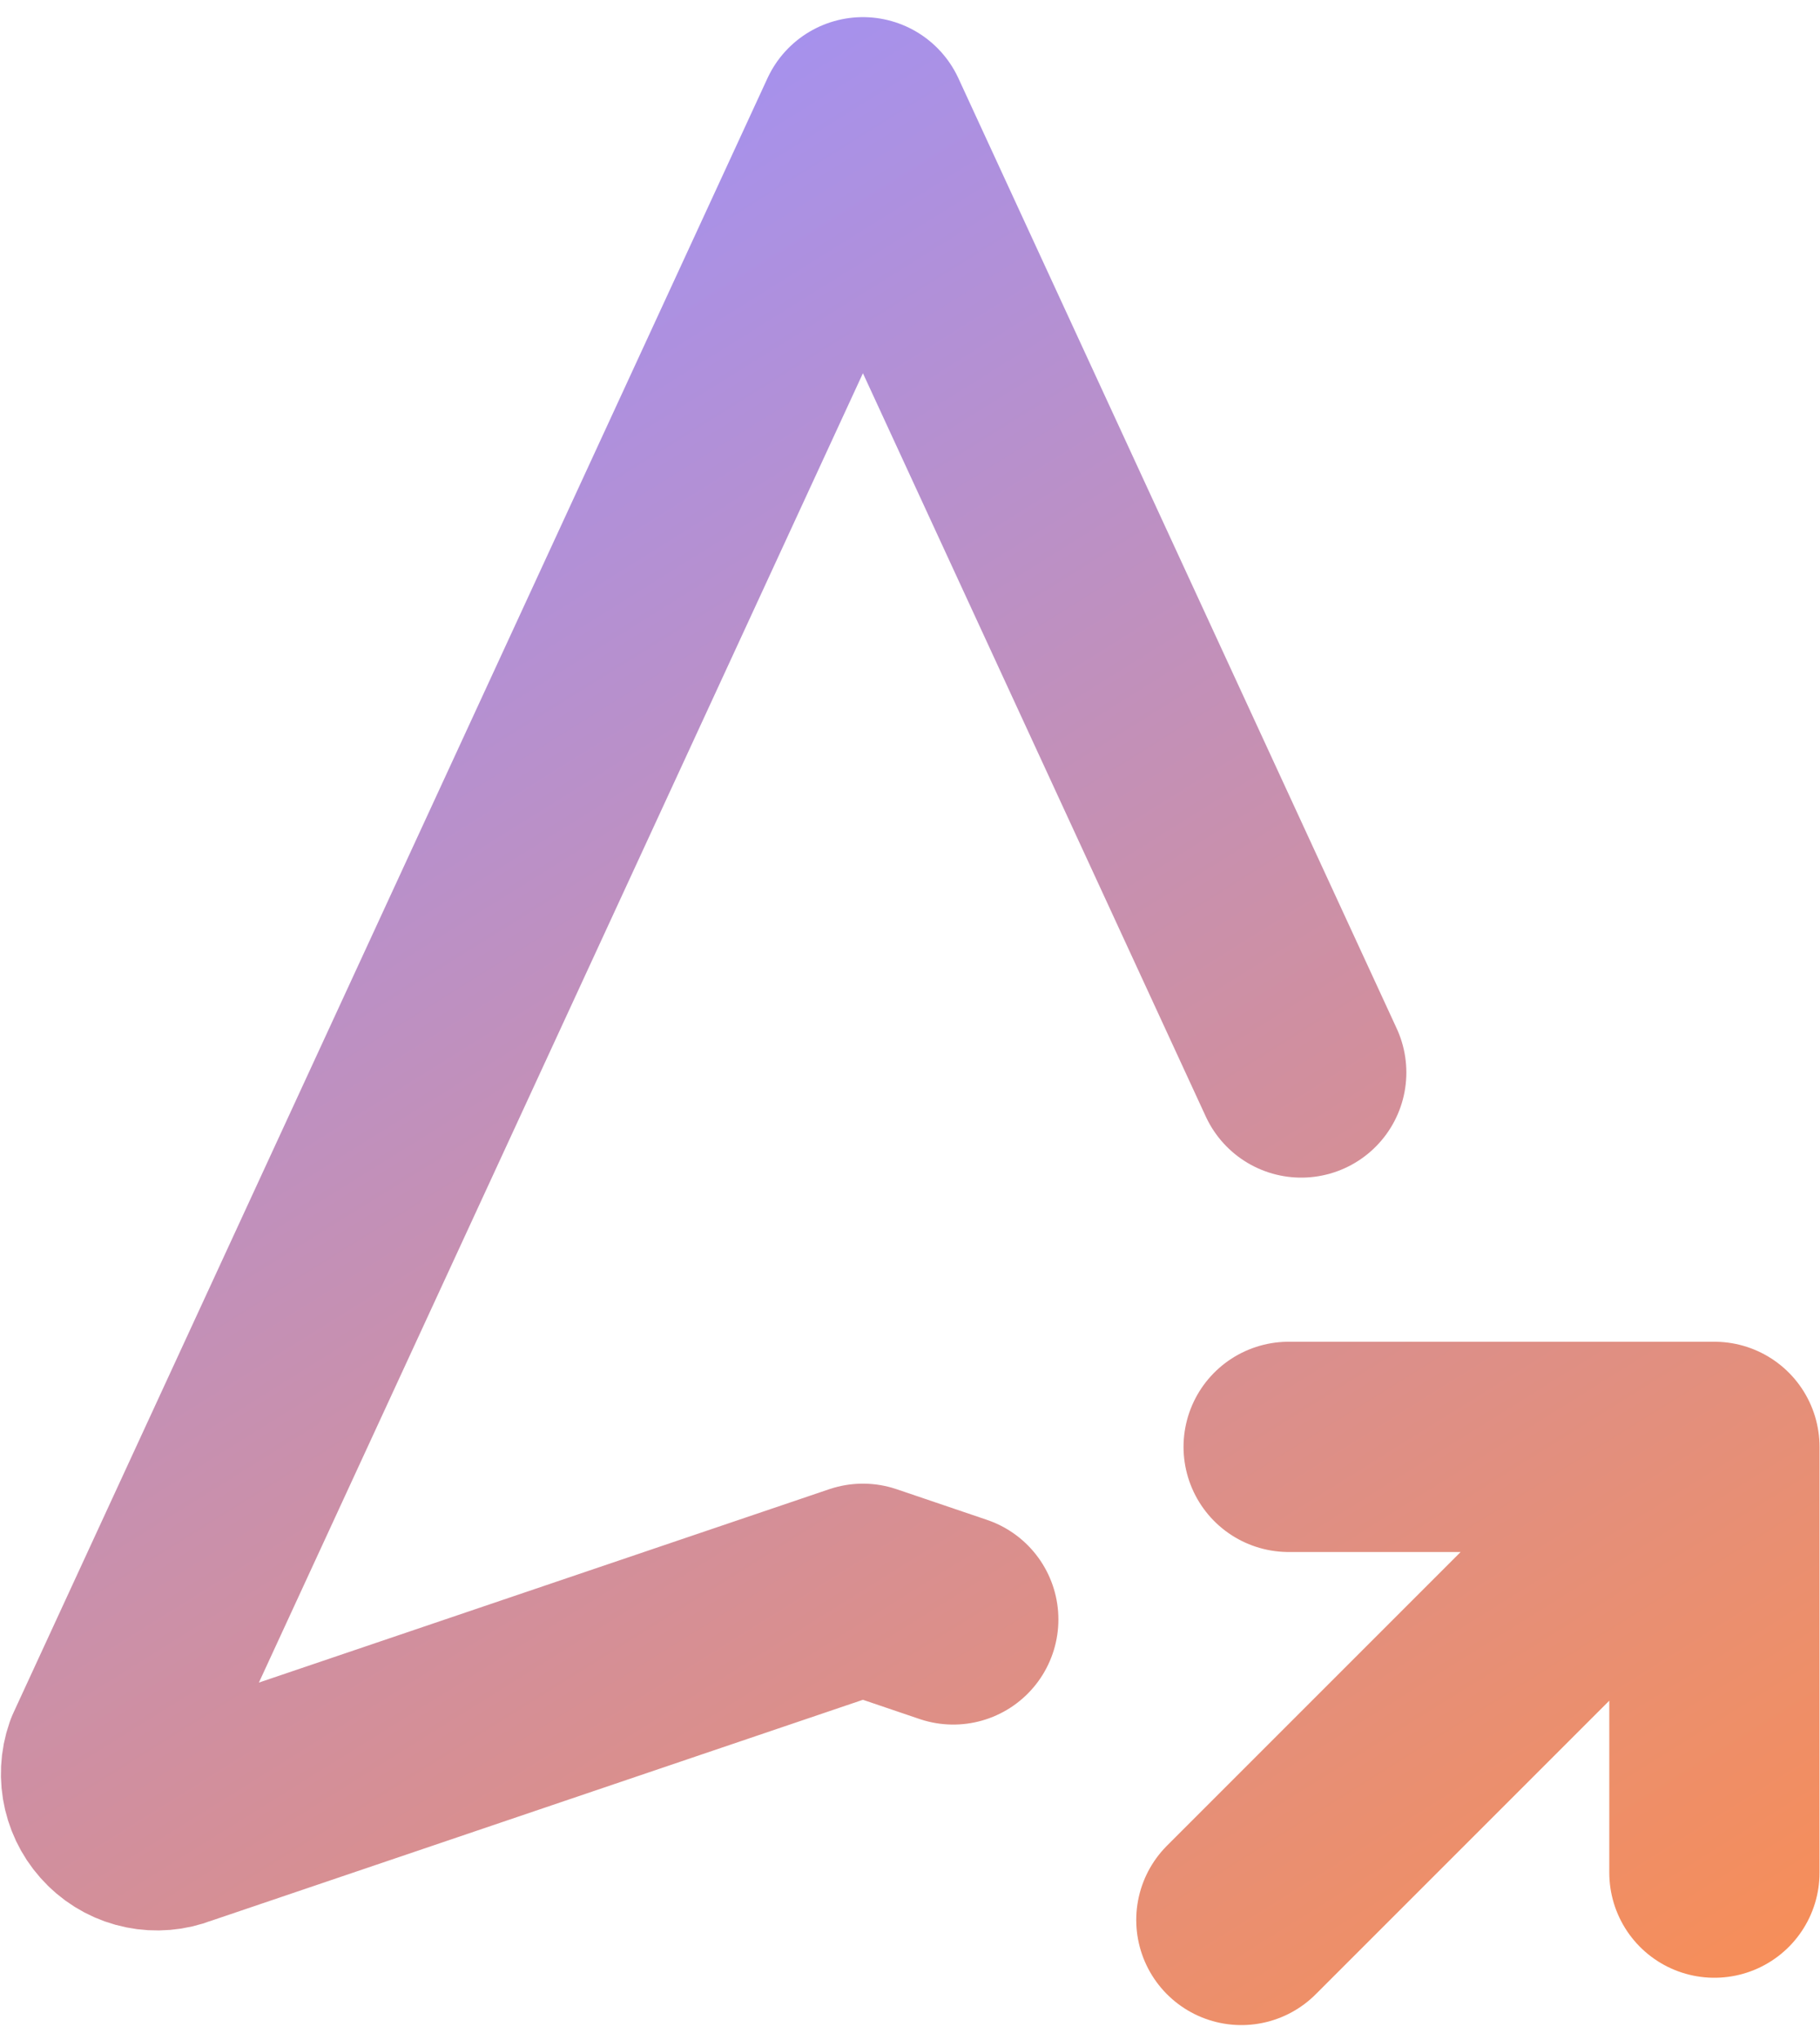 <?xml version="1.0" encoding="UTF-8"?>
<svg xmlns="http://www.w3.org/2000/svg" width="58" height="65" viewBox="0 0 58 65" fill="none">
  <path d="M41.468 34.176L27.5 3.896L3.471 55.98C3.26 56.583 3.419 57.258 3.878 57.704C4.33 58.151 5.005 58.286 5.596 58.054L27.5 50.628L30.379 51.605M39.56 61.181L54.635 46.106M54.635 46.106V59.673M54.635 46.106H41.067" stroke="url(#paint0_linear_733_1975)" stroke-width="6.7" stroke-linecap="round" stroke-linejoin="round"></path>
  <defs>
    <linearGradient id="paint0_linear_733_1975" x1="16.634" y1="-3.51" x2="61.435" y2="68.286" gradientUnits="userSpaceOnUse">
      <stop stop-color="#9C91FF"></stop>
      <stop offset="1" stop-color="#FF8E49"></stop>
    </linearGradient>
  </defs>
</svg>
